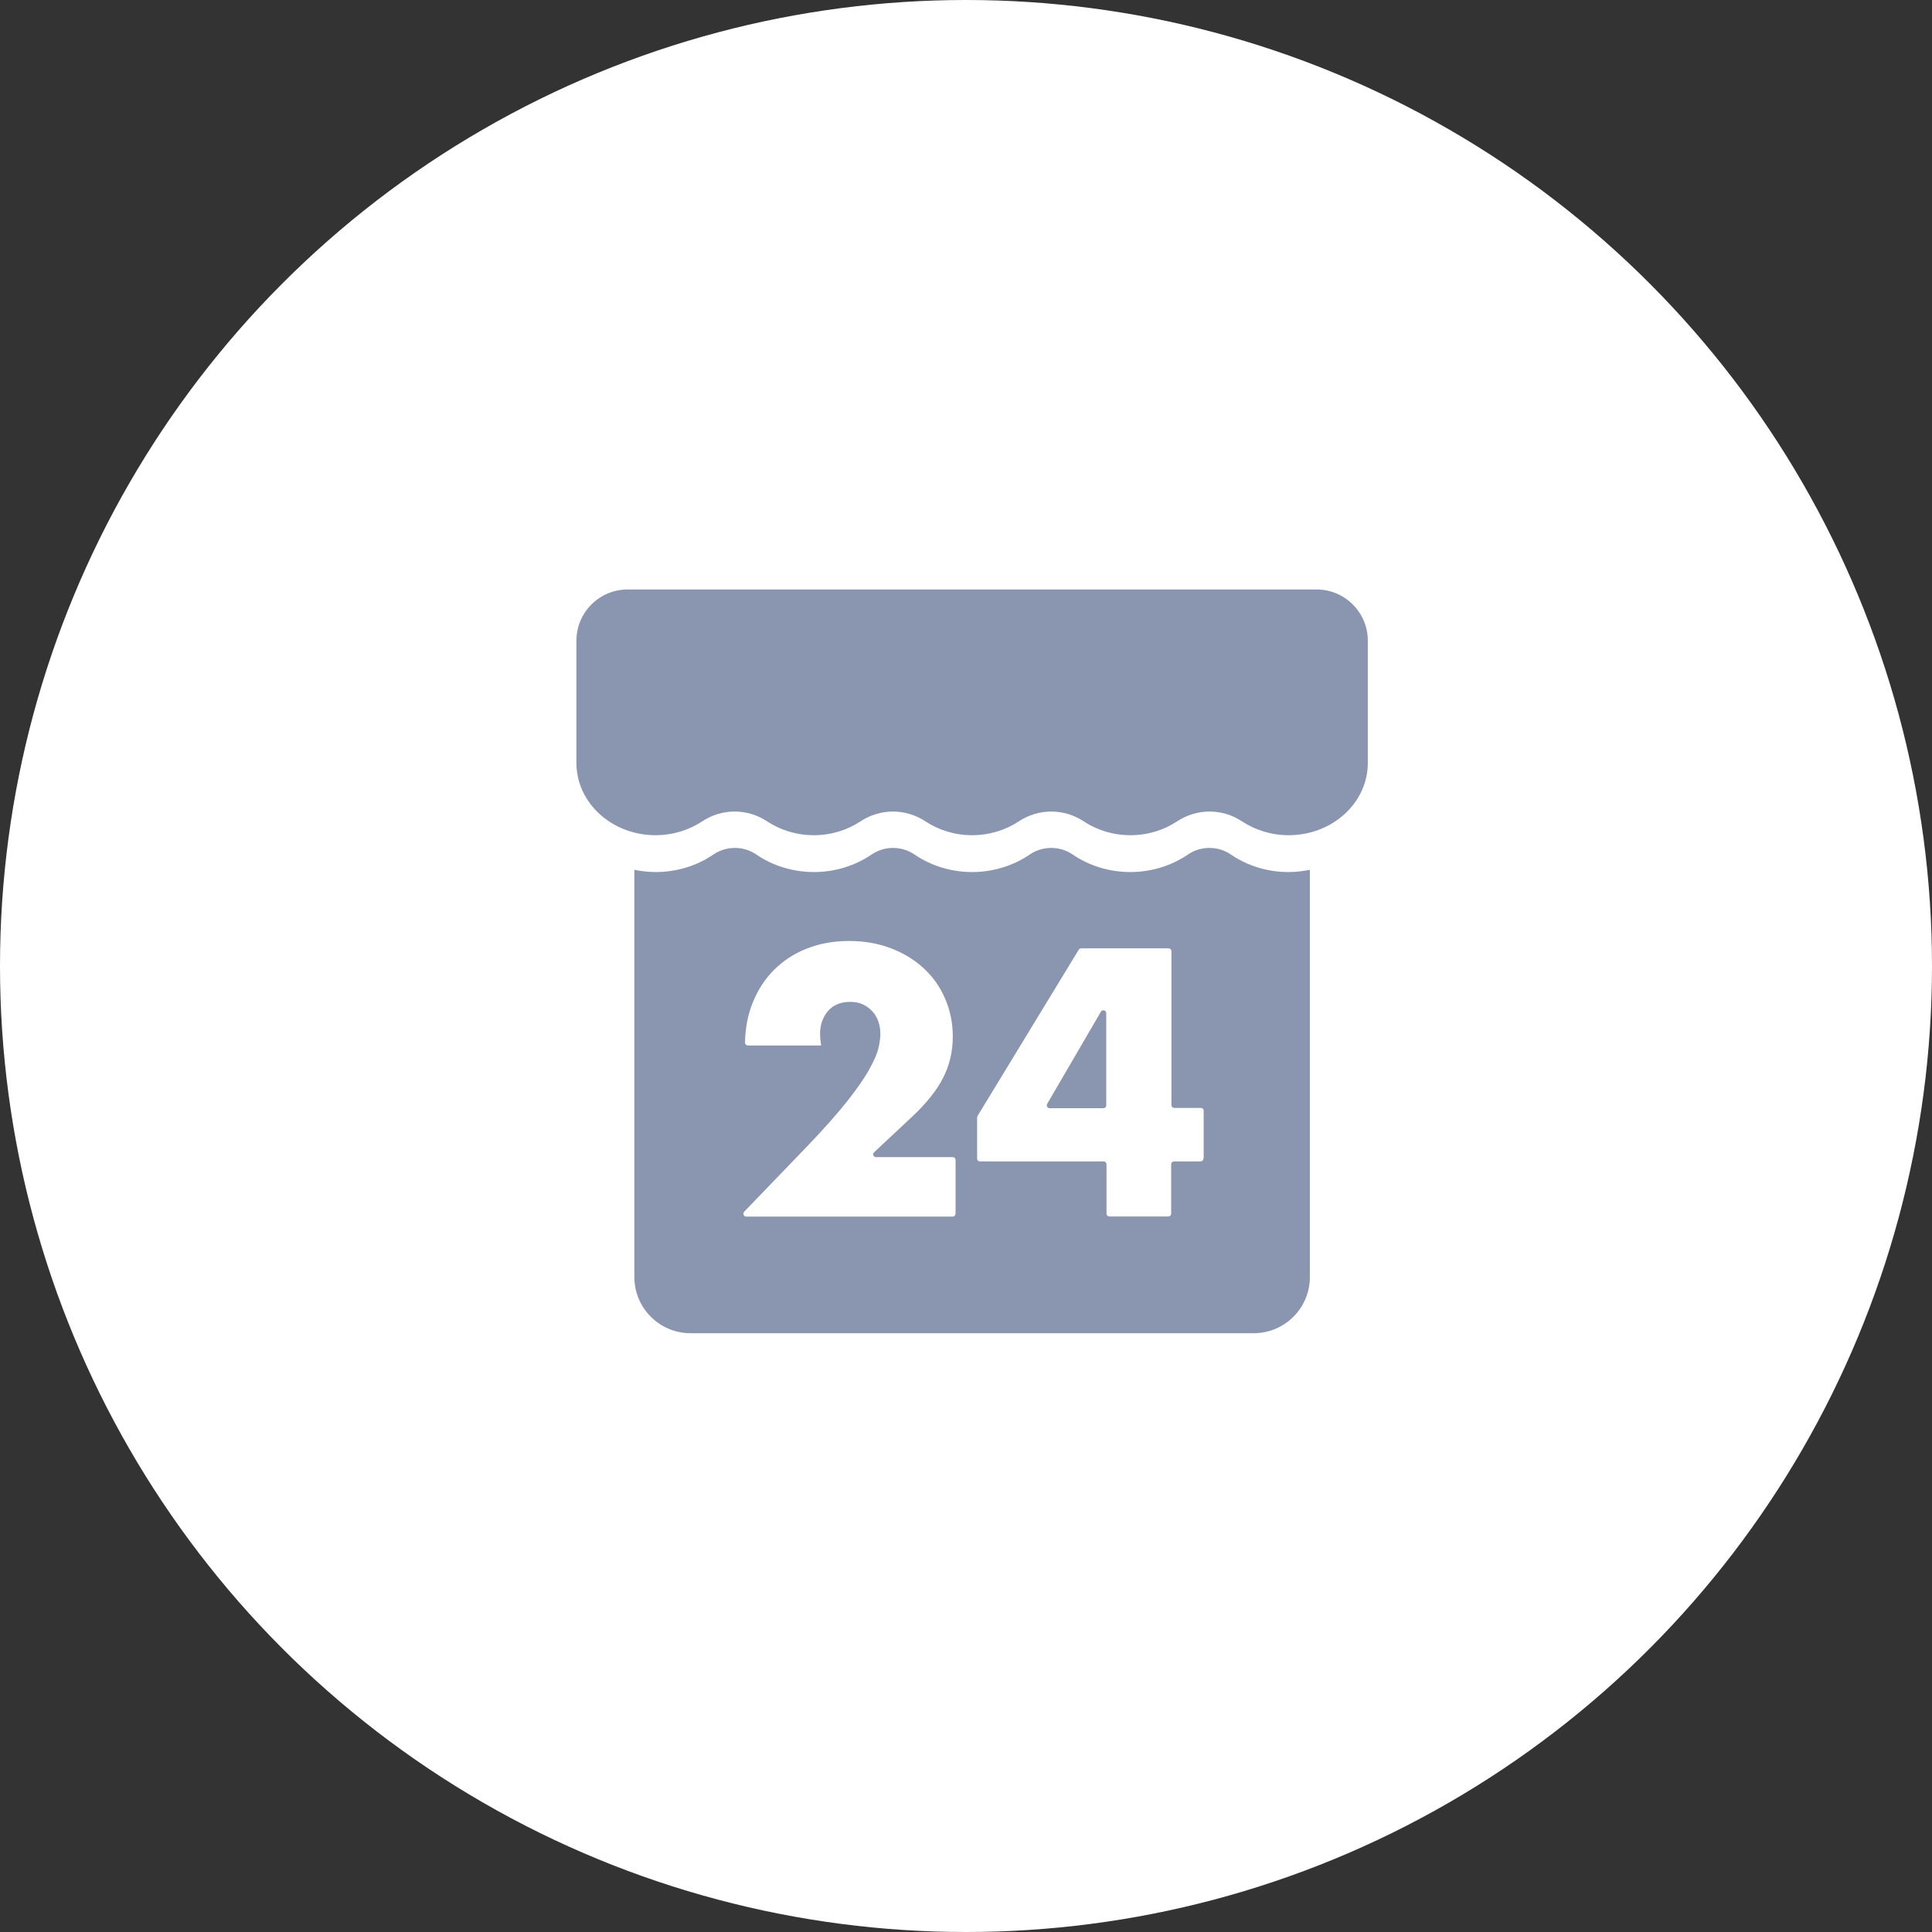 <?xml version="1.0" encoding="UTF-8"?><svg id="_レイヤー_2" xmlns="http://www.w3.org/2000/svg" viewBox="0 0 139 139"><rect x="0" y="0" width="139" height="139" fill="#333333" stroke="none"/><defs><style>.cls-1{fill:#fff;}.cls-1,.cls-2{stroke-width:0px;}.cls-2{fill:#8a96b0;}</style></defs><g id="content"><g id="img"><circle class="cls-1" cx="69.5" cy="69.5" r="69.5"/><path class="cls-2" d="m79.21,72.78l-3.87,6.64c-.08.14.02.31.18.31h3.87c.11,0,.2-.09.2-.2v-6.64c0-.21-.28-.28-.38-.1Z"/><path class="cls-2" d="m45.16,42.41c-2.04,0-3.69,1.65-3.69,3.69v8.79c0,2.87,2.55,5.2,5.69,5.2,1.25,0,2.41-.37,3.35-.99,1.43-.95,3.26-.95,4.69,0,.94.62,2.1.99,3.35.99s2.41-.37,3.35-.99c1.43-.95,3.26-.95,4.69,0,.94.62,2.1.99,3.35.99s2.41-.37,3.35-.99c1.43-.95,3.26-.95,4.69,0,.94.62,2.1.99,3.35.99s2.41-.37,3.35-.99c1.43-.95,3.26-.95,4.69,0,.94.62,2.1.99,3.35.99,3.14,0,5.69-2.33,5.69-5.2v-8.79c0-2.04-1.65-3.69-3.69-3.69h-49.53Z"/><path class="cls-2" d="m92.7,62.74c-1.56,0-2.99-.47-4.16-1.27-.91-.62-2.15-.62-3.06,0-1.17.8-2.61,1.27-4.16,1.27s-2.99-.47-4.16-1.27c-.91-.62-2.15-.62-3.06,0-1.17.8-2.61,1.27-4.16,1.27s-2.99-.47-4.16-1.27c-.91-.62-2.15-.62-3.06,0-1.17.8-2.61,1.27-4.16,1.27s-3-.47-4.16-1.27c-.91-.62-2.14-.62-3.06,0-1.17.8-2.61,1.27-4.16,1.27-.53,0-1.04-.06-1.54-.16v29.3c0,2.23,1.81,4.04,4.04,4.04h40.52c2.23,0,4.04-1.81,4.04-4.04v-29.3c-.5.1-1.01.16-1.54.16Zm-23.96,24.59c0,.11-.09.2-.2.2h-14.85c-.18,0-.27-.22-.15-.35l4.45-4.62c1.26-1.31,2.25-2.43,2.97-3.34.72-.91,1.25-1.68,1.6-2.32.35-.63.57-1.14.65-1.54.09-.39.13-.72.13-1,0-.29-.05-.57-.14-.85-.09-.27-.23-.52-.42-.73-.19-.21-.41-.38-.68-.51-.27-.13-.58-.19-.93-.19-.68,0-1.22.22-1.6.66-.38.44-.57,1-.57,1.66,0,.19.02.46.08.82h-5.27c-.12,0-.21-.1-.21-.21.02-1.04.2-2,.55-2.86.37-.92.88-1.72,1.55-2.38.67-.66,1.45-1.18,2.37-1.53.91-.36,1.92-.54,3.01-.54s2.07.17,2.98.51c.91.34,1.7.82,2.37,1.43.67.61,1.19,1.34,1.56,2.19s.56,1.76.56,2.75c0,1.06-.23,2.04-.68,2.93-.45.9-1.17,1.81-2.16,2.75l-2.82,2.64c-.14.13-.05.35.14.35h5.52c.11,0,.2.09.2.2v3.84Zm17.84-3.97c0,.11-.09.2-.2.2h-1.92c-.11,0-.2.09-.2.2v3.56c0,.11-.09.2-.2.2h-4.25c-.11,0-.2-.09-.2-.2v-3.56c0-.11-.09-.2-.2-.2h-8.91c-.11,0-.2-.09-.2-.2v-2.96s.01-.07.03-.11l7.28-11.96c.04-.06.1-.1.18-.1h6.29c.11,0,.2.09.2.2v11.08c0,.11.09.2.2.2h1.92c.11,0,.2.09.2.2v3.43Z"/></g></g></svg>